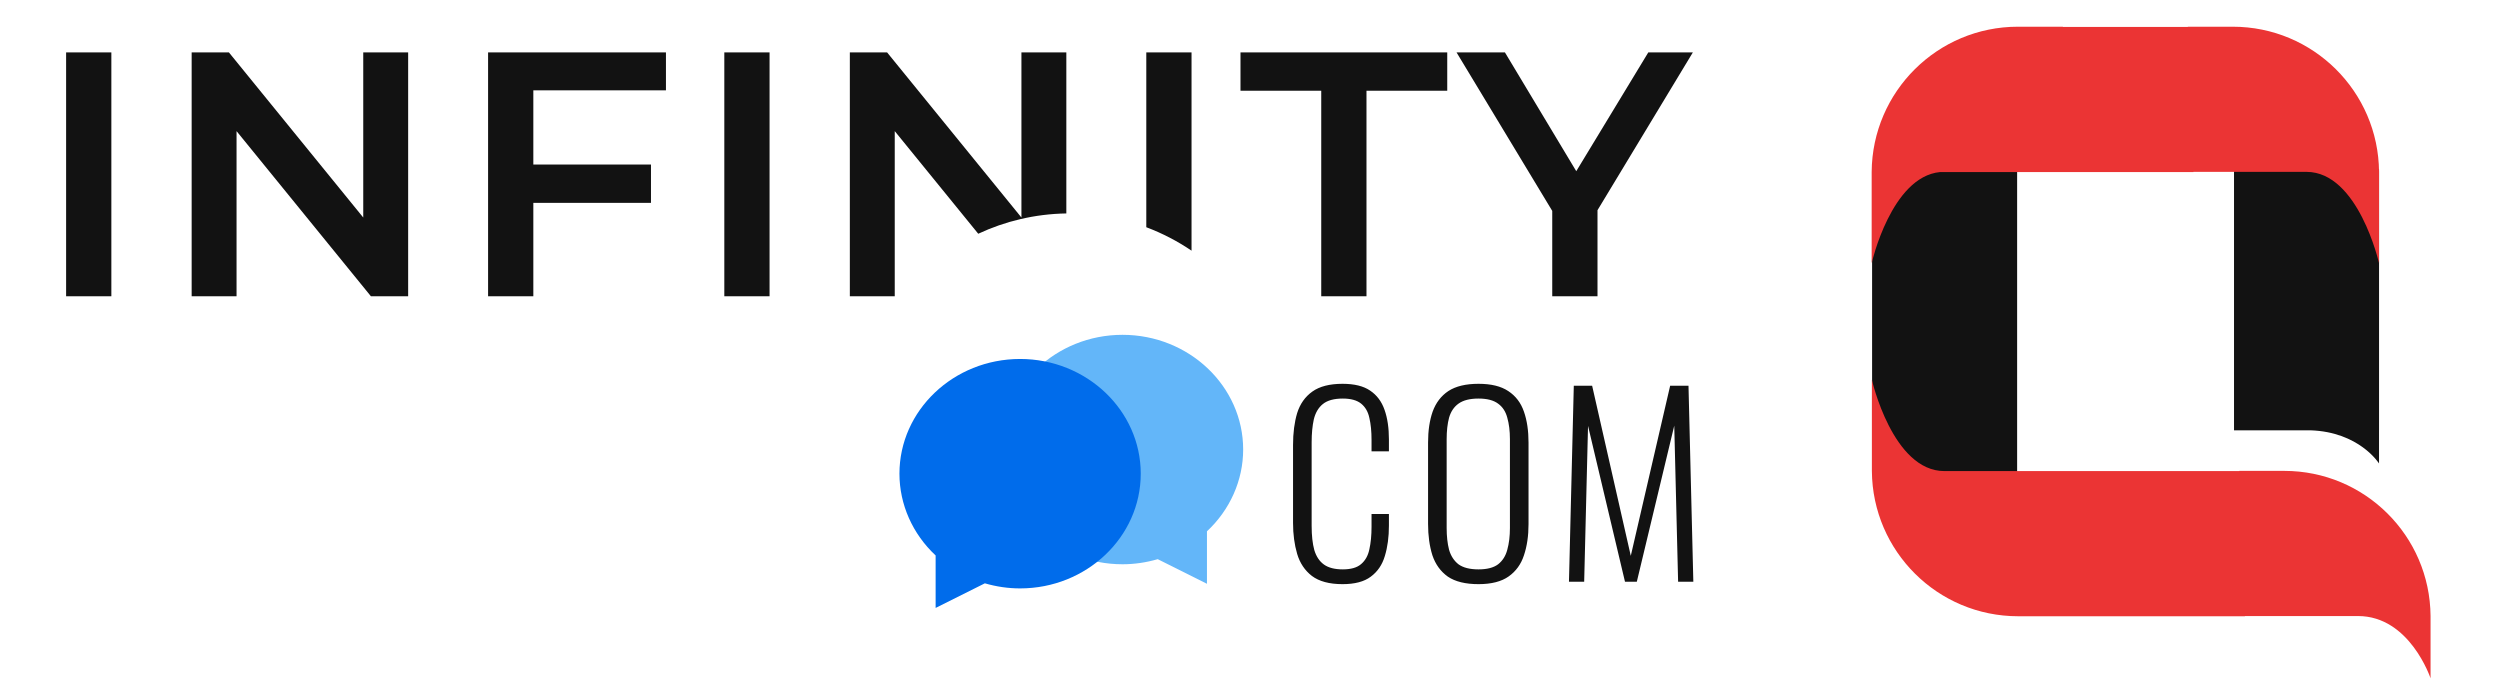 <svg width="234" height="65" viewBox="0 0 234 65" fill="none" xmlns="http://www.w3.org/2000/svg">
<path fill-rule="evenodd" clip-rule="evenodd" d="M222.677 40.276H222.679V15.863L209.104 15.759V23.967C209.104 23.967 209.104 23.967 209.104 23.967V40.271H209.104V40.276H216.243C220.834 40.423 222.677 43.382 222.677 43.382V40.276Z" fill="#121212"/>
<path fill-rule="evenodd" clip-rule="evenodd" d="M188.803 44.456L175.228 44.352V22.441C175.228 11.728 183.913 3.043 194.626 3.043V3.043C194.626 3.043 188.803 5.127 188.803 9.296C188.803 25.236 188.803 44.456 188.803 44.456Z" fill="#121212"/>
<path fill-rule="evenodd" clip-rule="evenodd" d="M213.809 44.075C221.33 44.075 227.443 50.141 227.5 57.662V63.49C227.5 63.49 225.562 57.662 220.711 57.662H210.124V57.681H188.899C181.378 57.681 175.265 51.614 175.208 44.094V35.548C175.208 35.548 177.146 44.094 181.997 44.094H209.603V44.075H213.809ZM222.678 16.087C222.62 8.566 216.508 2.5 208.987 2.5H204.781V2.519H193.085V2.5H188.879C181.358 2.5 175.245 8.566 175.188 16.087V24.632C175.188 24.632 177.021 16.547 181.586 16.105H205.302V16.087H215.888C220.74 16.087 222.678 24.632 222.678 24.632V16.087Z" fill="#EB3434"/>
<path fill-rule="evenodd" clip-rule="evenodd" d="M22.141 12.273V27.729H17.939V4.903H21.424L34 20.359V4.903H38.203V27.729H34.717L22.141 12.273ZM10.423 4.903V27.729H6.188V4.903H10.423ZM49.92 27.729V18.99H60.932V15.403H49.92V8.458H62.333V4.903H45.685V27.729H49.92ZM72.031 4.903V27.729H67.796V4.903H72.031ZM83.748 27.729V12.273L91.564 21.879C94.075 20.703 96.865 20.027 99.809 19.978V4.903H95.606V20.359L83.031 4.903H79.545V27.729H83.748ZM111.528 23.463C110.218 22.574 108.798 21.834 107.293 21.268V4.903H111.528V23.463ZM127.903 27.729V8.49H135.462V4.903H116.11V8.49H123.668V27.729H127.903ZM149.526 19.675V27.729H145.29V19.74L136.331 4.903H140.86L147.538 16.023L154.282 4.903H158.452L149.526 19.675ZM122.792 53.906C123.471 54.419 124.427 54.676 125.663 54.676C126.808 54.676 127.69 54.442 128.308 53.974C128.941 53.506 129.378 52.864 129.619 52.049C129.875 51.218 130.003 50.267 130.003 49.195V48.108H128.376V49.309C128.376 50.109 128.308 50.811 128.172 51.415C128.052 52.004 127.795 52.464 127.404 52.796C127.027 53.128 126.454 53.294 125.686 53.294C124.932 53.294 124.345 53.144 123.923 52.842C123.501 52.54 123.199 52.087 123.018 51.483C122.853 50.879 122.77 50.124 122.77 49.218V41.404C122.77 40.589 122.838 39.872 122.973 39.253C123.124 38.634 123.403 38.158 123.81 37.826C124.232 37.479 124.857 37.305 125.686 37.305C126.439 37.305 127.012 37.464 127.404 37.781C127.795 38.098 128.052 38.543 128.172 39.117C128.308 39.691 128.376 40.378 128.376 41.178V42.242H130.003V41.133C130.003 40.061 129.867 39.14 129.596 38.37C129.325 37.585 128.873 36.981 128.24 36.558C127.622 36.135 126.763 35.924 125.663 35.924C124.458 35.924 123.516 36.165 122.838 36.649C122.159 37.132 121.685 37.804 121.414 38.664C121.157 39.525 121.029 40.521 121.029 41.654V48.946C121.029 50.003 121.157 50.969 121.414 51.845C121.67 52.706 122.129 53.393 122.792 53.906ZM135.52 53.974C136.213 54.442 137.17 54.676 138.391 54.676C139.596 54.676 140.538 54.434 141.216 53.951C141.894 53.468 142.369 52.811 142.64 51.981C142.927 51.135 143.07 50.162 143.07 49.059V41.427C143.07 40.31 142.927 39.344 142.64 38.528C142.354 37.698 141.864 37.056 141.171 36.603C140.493 36.15 139.566 35.924 138.391 35.924C137.2 35.924 136.259 36.15 135.565 36.603C134.887 37.056 134.397 37.698 134.096 38.528C133.81 39.344 133.667 40.31 133.667 41.427V49.037C133.667 50.139 133.802 51.12 134.074 51.981C134.36 52.827 134.842 53.491 135.52 53.974ZM140.222 52.819C139.8 53.136 139.19 53.294 138.391 53.294C137.577 53.294 136.952 53.136 136.515 52.819C136.093 52.487 135.799 52.034 135.633 51.46C135.482 50.871 135.407 50.192 135.407 49.422V41.11C135.407 40.34 135.482 39.668 135.633 39.094C135.799 38.521 136.093 38.083 136.515 37.781C136.952 37.464 137.577 37.305 138.391 37.305C139.19 37.305 139.8 37.464 140.222 37.781C140.644 38.083 140.93 38.521 141.081 39.094C141.246 39.668 141.329 40.34 141.329 41.11V49.422C141.329 50.192 141.246 50.871 141.081 51.46C140.93 52.034 140.644 52.487 140.222 52.819ZM146.855 54.45L147.307 36.105H149.024L152.641 52.026L156.326 36.105H158.043L158.496 54.45H157.071L156.71 39.842L153.206 54.45H152.099L148.64 39.864L148.279 54.45H146.855Z" fill="#121212"/>
<path d="M116.36 42.077C116.36 36.157 111.294 31.339 105.067 31.339C98.84 31.339 93.774 36.157 93.774 42.077C93.774 47.998 98.84 52.815 105.067 52.815C106.173 52.815 107.281 52.653 108.364 52.338L112.972 54.643V49.731C115.131 47.714 116.36 44.954 116.36 42.077Z" fill="#63B6F9"/>
<path d="M84.188 44.338C84.188 38.417 89.254 33.6 95.481 33.6C101.707 33.6 106.774 38.417 106.774 44.338C106.774 50.258 101.707 55.075 95.481 55.075C94.374 55.075 93.266 54.914 92.183 54.599L87.575 56.903V51.991C85.416 49.975 84.188 47.214 84.188 44.338Z" fill="#006CEB"/>
</svg>
